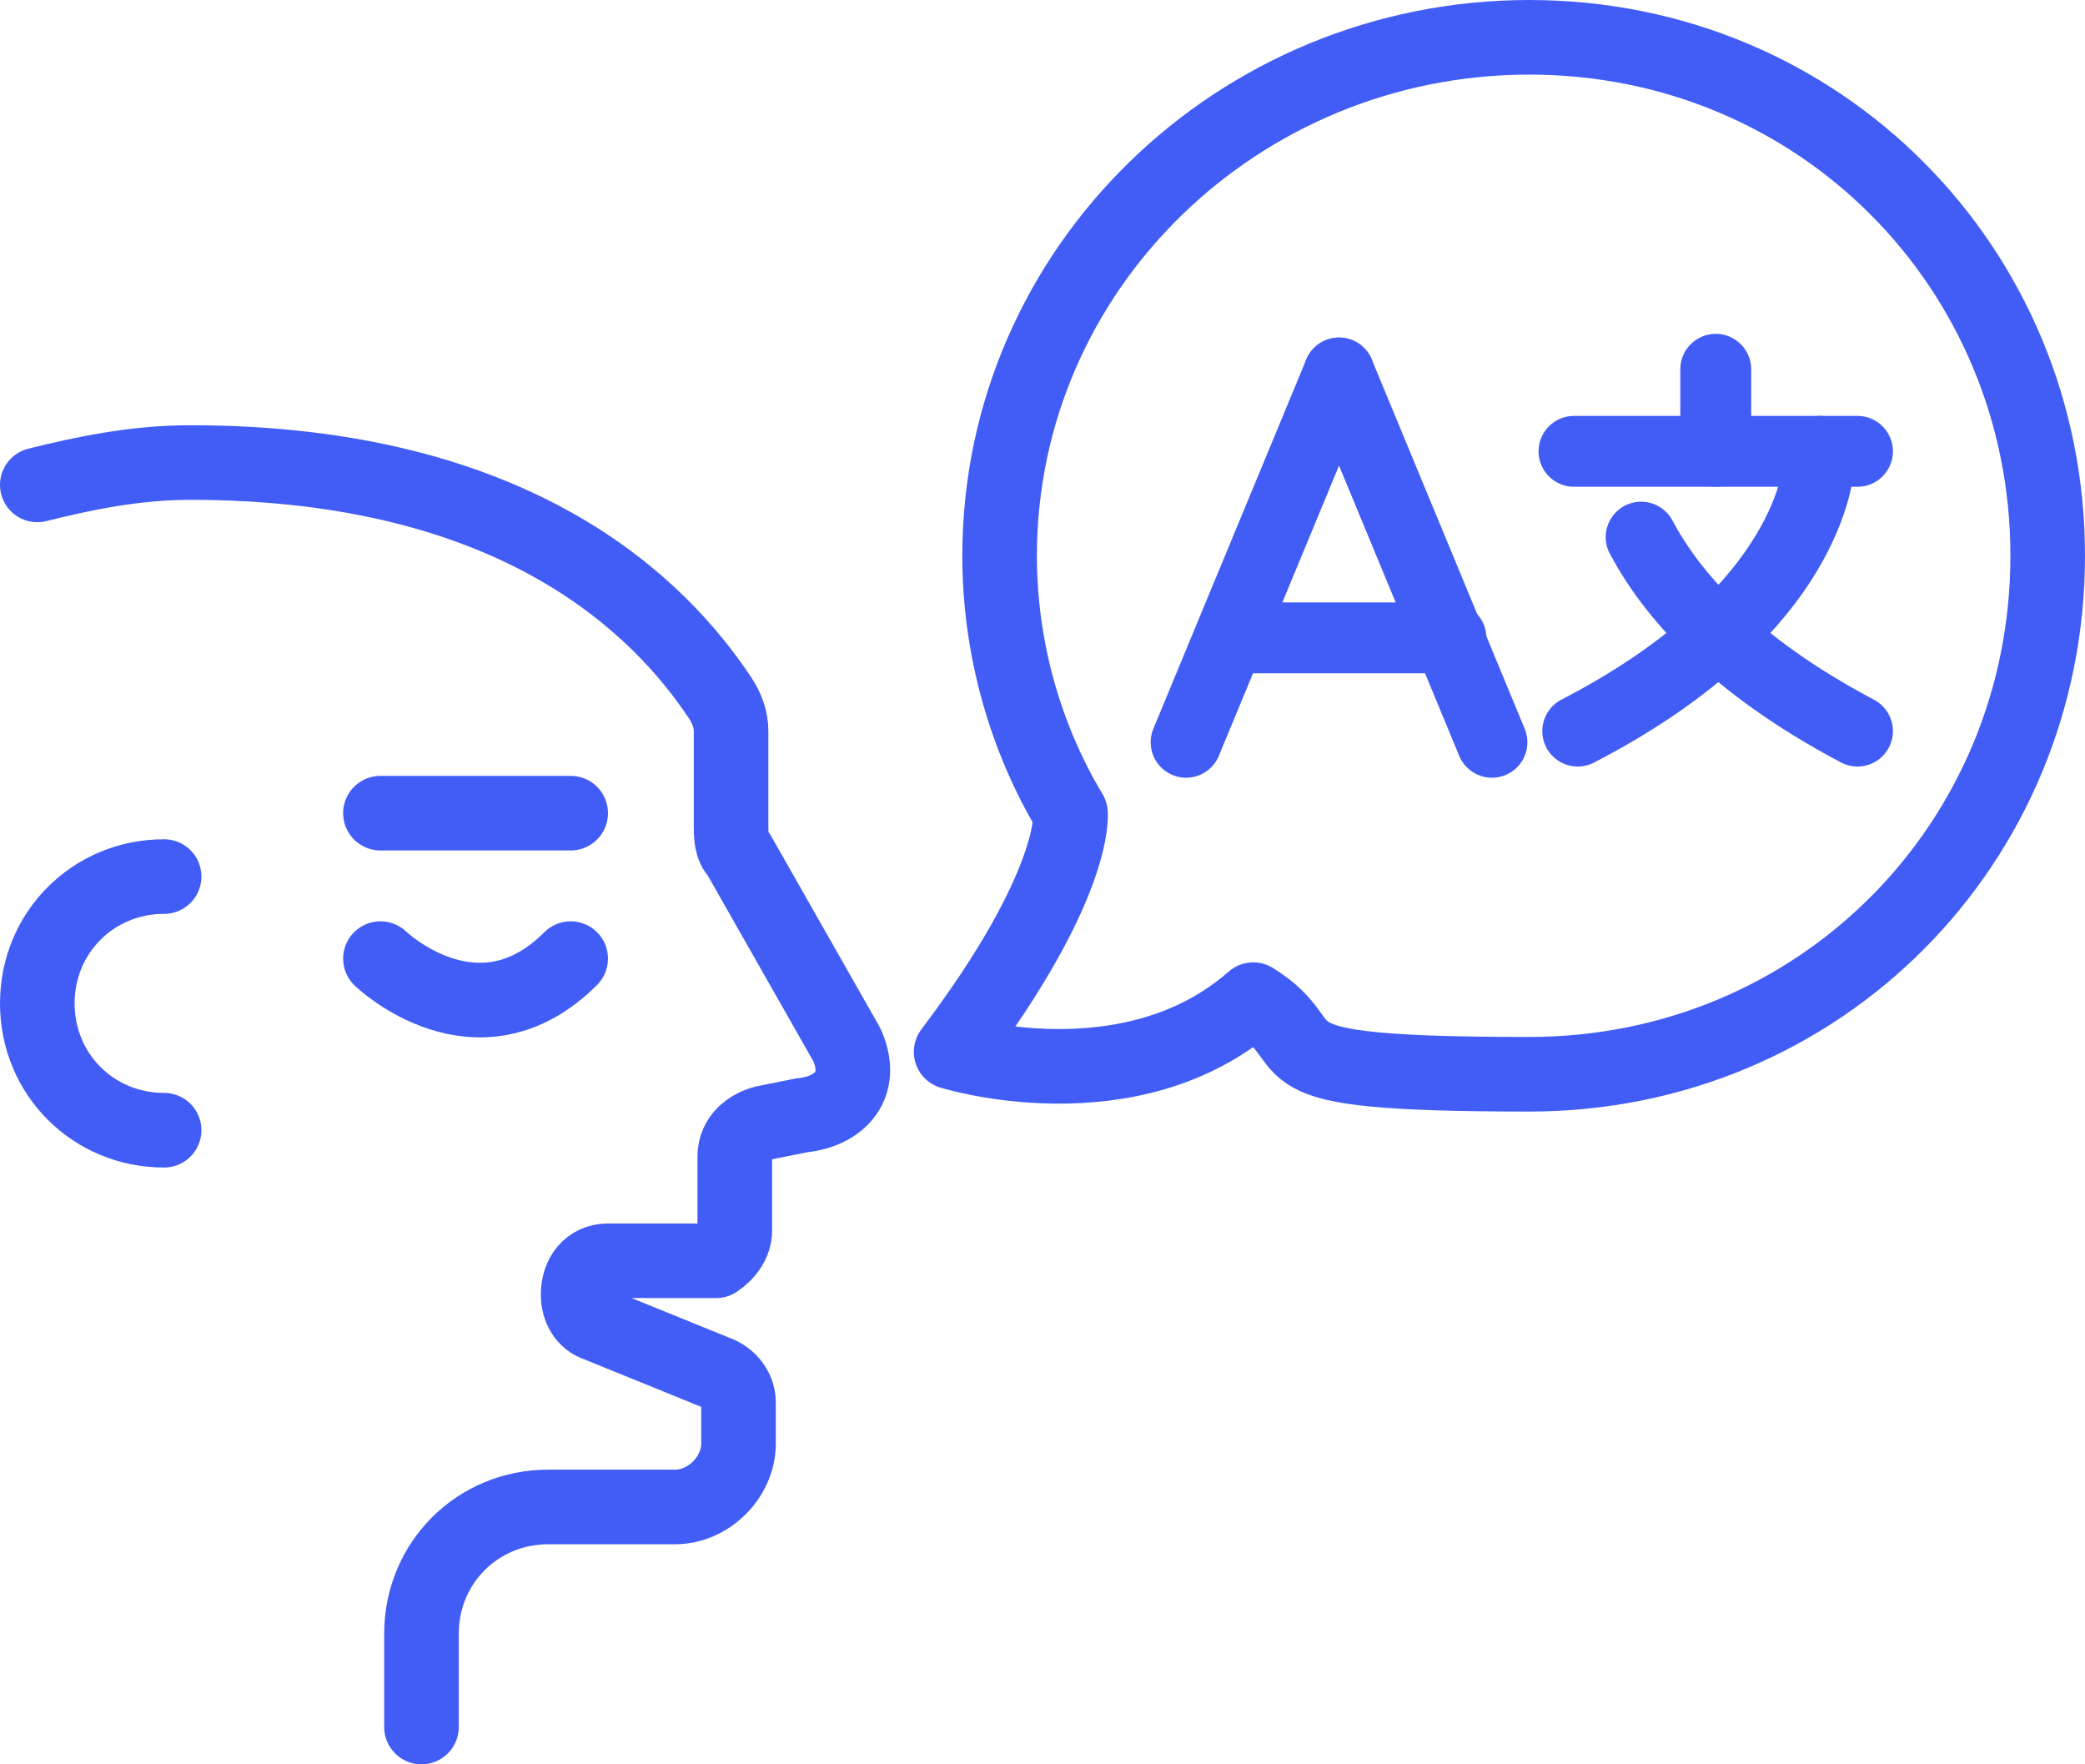 <?xml version="1.0" encoding="UTF-8"?>
<svg id="_レイヤー_2" data-name="レイヤー 2" xmlns="http://www.w3.org/2000/svg" viewBox="0 0 55.9 47.3">
  <defs>
    <style>
      .cls-1 {
        stroke-width: 2px;
      }

      .cls-1, .cls-2 {
        fill: none;
        stroke: #425df5;
        stroke-linecap: round;
        stroke-linejoin: round;
      }

      .cls-2 {
        stroke-width: 1.9px;
      }
    </style>
  </defs>
  <g id="_レイヤー_1-2" data-name="レイヤー 1">
    <g id="_レイヤー_1-3" data-name=" レイヤー 1">
      <g>
        <path class="cls-1" d="M1,13c1.2-.3,2.6-.6,4.1-.6,8.8,0,12.6,3.9,14.2,6.3.2.3.3.6.3.9v2.5c0,.3,0,.6.2.8l2.9,5.1c.5,1.1-.2,1.8-1.2,1.9l-1,.2c-.4.1-.8.4-.8.9v2c0,.3-.2.6-.5.8h-2.9c-.5,0-.8.4-.8.9h0c0,.4.2.7.5.8l3.2,1.3c.3.1.6.4.6.8v1.1c0,.9-.8,1.7-1.7,1.7h-3.4c-1.9,0-3.4,1.5-3.4,3.4v2.5"/>
        <line class="cls-1" x1="10.2" y1="21.8" x2="15.3" y2="21.8"/>
        <path class="cls-1" d="M10.2,25.7s2.6,2.5,5.1,0"/>
        <path class="cls-1" d="M4.4,30.3c-1.9,0-3.4-1.5-3.4-3.4s1.5-3.4,3.4-3.4"/>
      </g>
      <g>
        <g>
          <line class="cls-2" x1="42.2" y1="12.1" x2="49.8" y2="12.1"/>
          <path class="cls-2" d="M48.8,12.1c0,1-.7,4.5-6.5,7.5"/>
          <path class="cls-2" d="M44,14.4c.8,1.5,2.4,3.4,5.8,5.2"/>
          <line class="cls-2" x1="46" y1="12.1" x2="46" y2="9.9"/>
        </g>
        <g>
          <line class="cls-2" x1="33" y1="17.1" x2="38.9" y2="17.1"/>
          <line class="cls-2" x1="35.9" y1="10" x2="31.8" y2="19.9"/>
          <line class="cls-2" x1="35.9" y1="10" x2="40" y2="19.9"/>
        </g>
      </g>
      <path class="cls-1" d="M33.6,26.8c-3.3,2.9-8.1,1.4-8.1,1.4,3.4-4.5,3.2-6.4,3.2-6.4h0c-1.2-2-1.9-4.4-1.9-6.9,0-7.7,6.4-13.9,14.2-13.9s13.9,6.2,13.9,13.9-6.1,13.9-13.9,13.9-5.3-.7-7.4-2h0Z"/>
    </g>
  </g>
</svg>